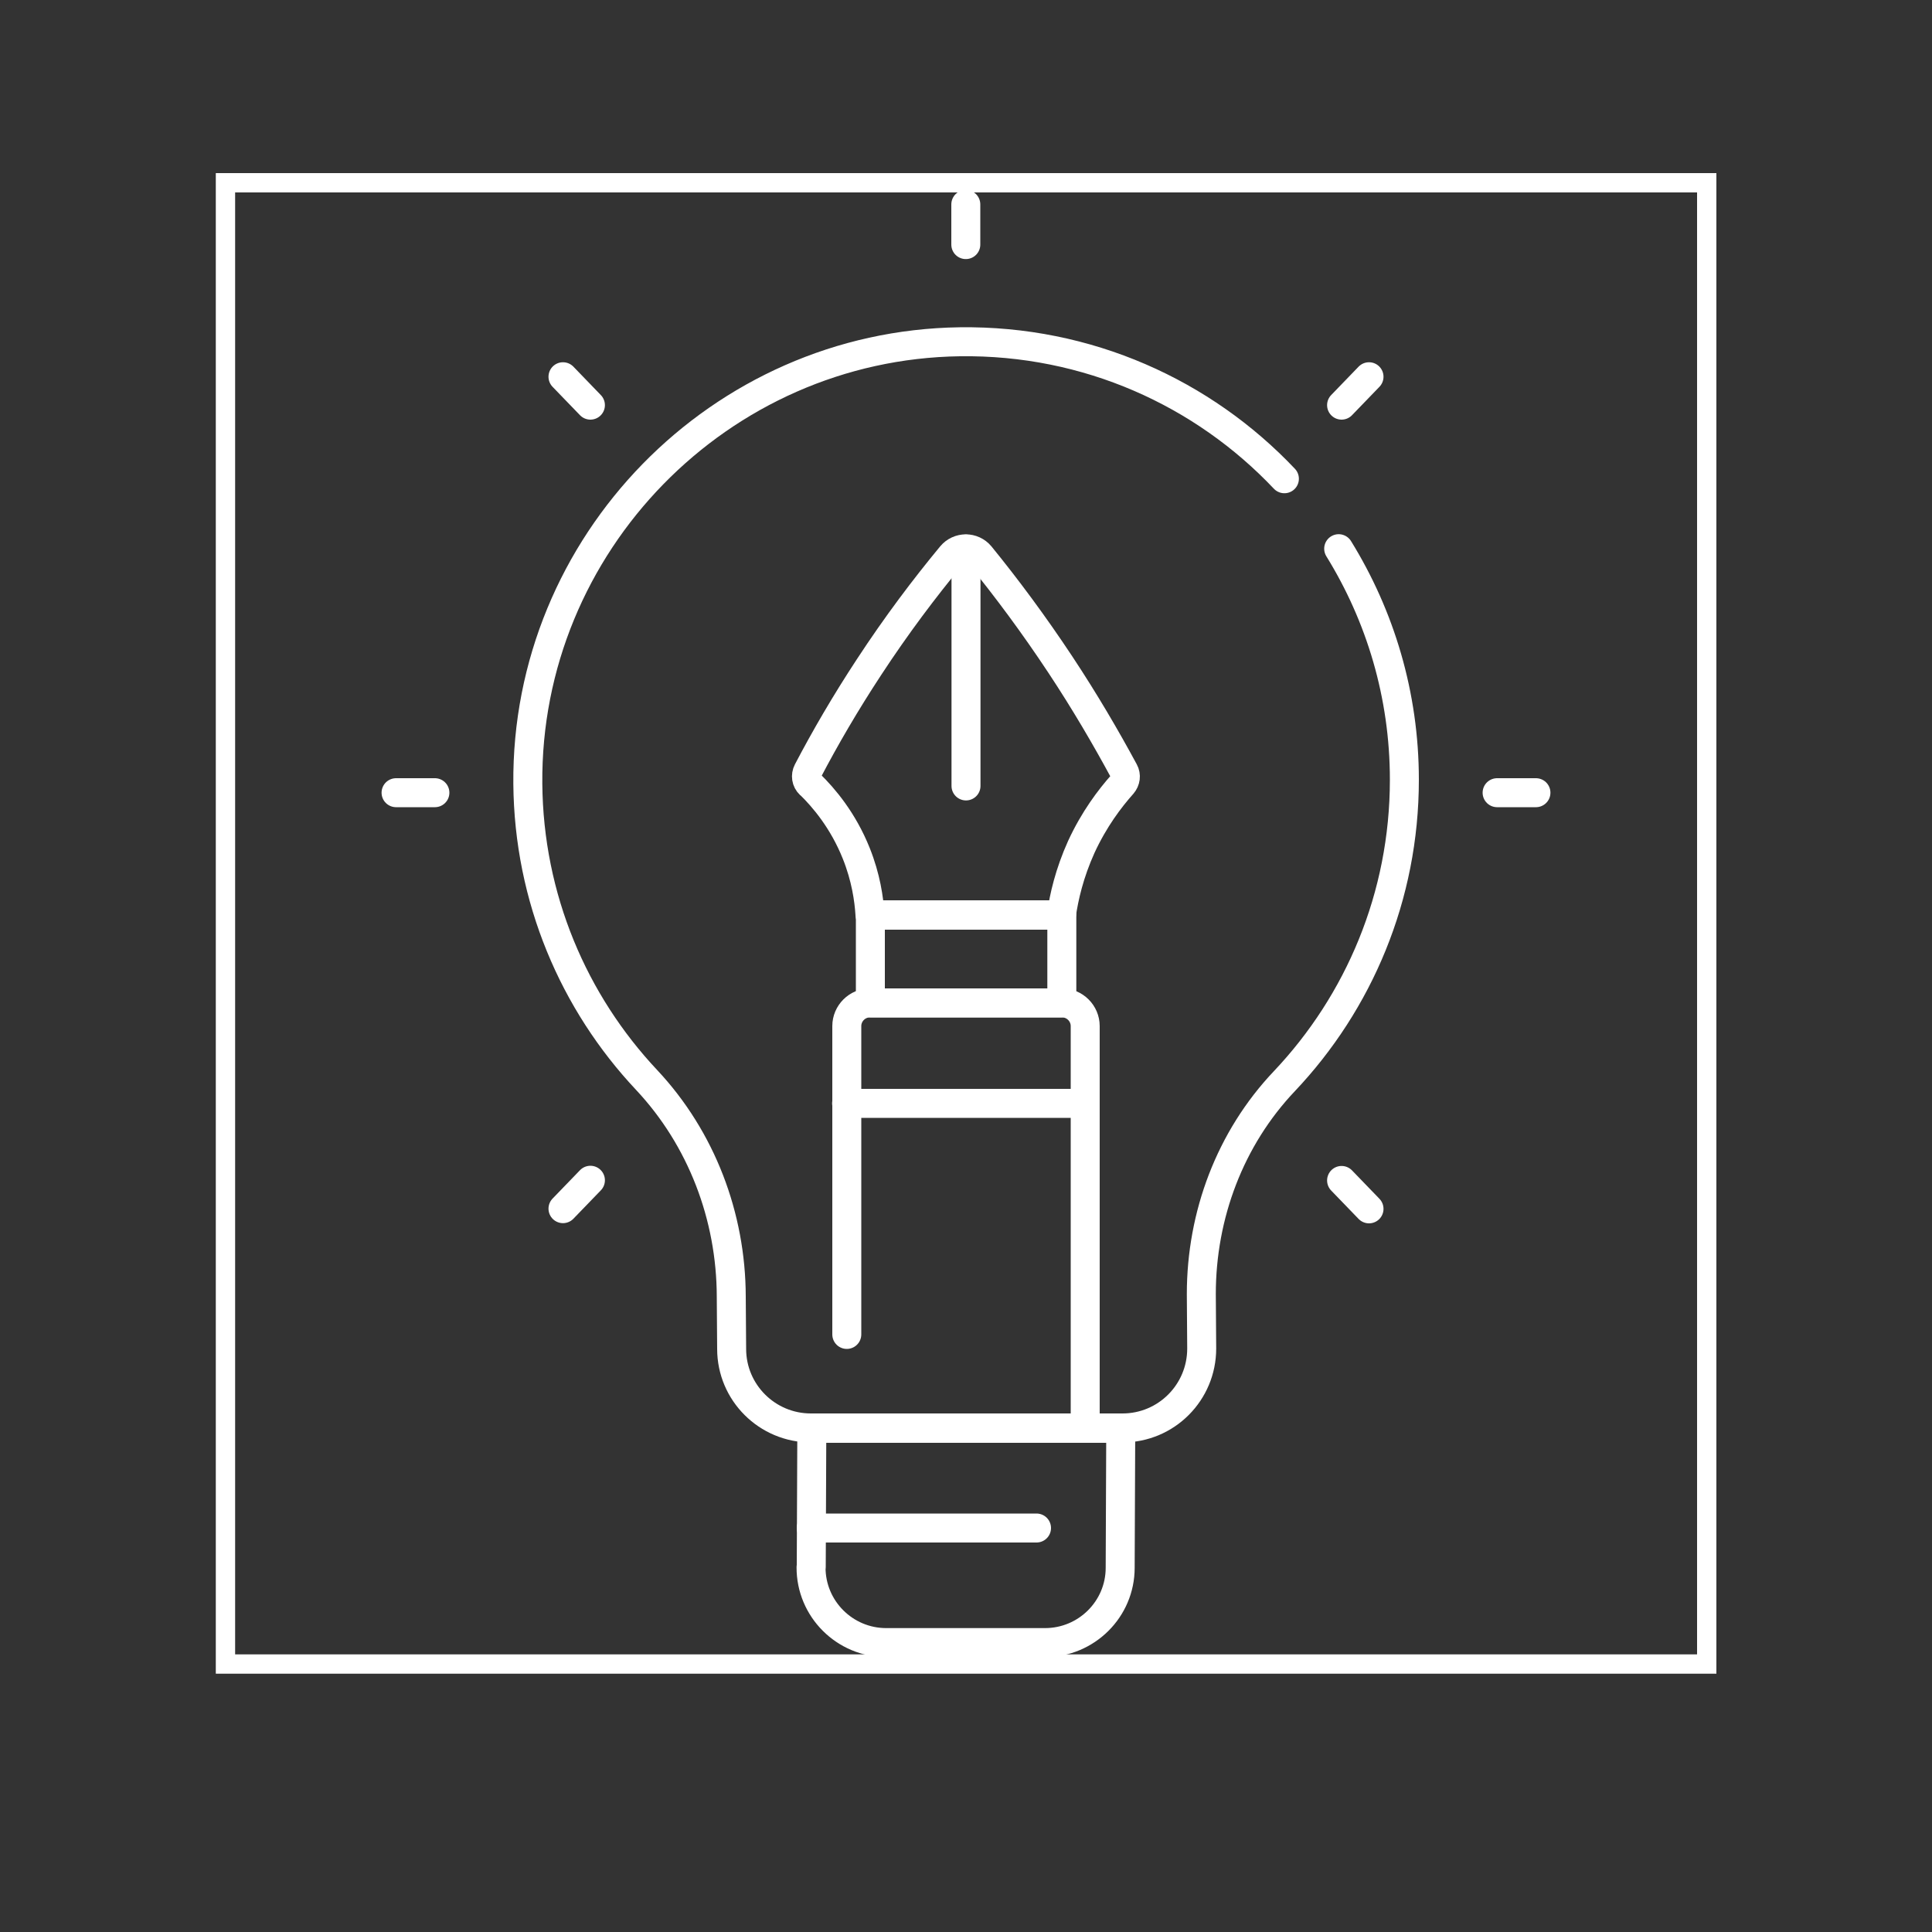 <svg xmlns="http://www.w3.org/2000/svg" xmlns:xlink="http://www.w3.org/1999/xlink" id="Layer_1" data-name="Layer 1" viewBox="0 0 100 100"><rect x="0" y="0" width="100" height="100" fill="#333333" stroke="none"/><defs><style>      .cls-1 {        stroke-miterlimit: 10;      }      .cls-1, .cls-2 {        fill: none;        stroke: #fff;      }      .cls-2 {        stroke-linecap: round;        stroke-linejoin: round;        stroke-width: 1.5px;      }      .cls-3 {        clip-path: url(#clippath);      }    </style><clipPath id="clippath"><rect class="cls-1" x="11.67" y="9.46" width="76.67" height="76.67"></rect></clipPath></defs><g id="g4149"><g id="g4151"><g><g class="cls-3"><g id="g4153"><g id="g4159"><path id="path4161" class="cls-2" d="M66.48,24.78c-4.2-4.44-10.18-7.18-16.8-7.09-12.42.17-22.47,10.46-22.36,22.88.05,5.93,2.38,11.32,6.15,15.33,2.84,3.03,4.37,7.06,4.38,11.21l.02,2.71c0,2.26,1.84,4.09,4.1,4.09h16.13c2.27,0,4.1-1.84,4.1-4.11l-.02-2.82c0-4.09,1.49-8.06,4.3-11.02,3.85-4.07,6.21-9.56,6.21-15.6,0-4.39-1.25-8.48-3.4-11.96"></path></g><g id="g4163"><path id="path4165" class="cls-2" d="M41.99,81.11l.03-7.18h15.99s-.03,7.22-.03,7.22c0,2.14-1.75,3.87-3.89,3.87h-8.22c-2.15,0-3.9-1.75-3.89-3.9Z"></path></g><g id="g4167"><path id="path4169" class="cls-2" d="M41.92,40.6c-.19-.18-.23-.46-.11-.69.89-1.7,1.94-3.51,3.17-5.38,1.42-2.17,2.87-4.09,4.26-5.77.39-.47,1.11-.47,1.5,0,1.36,1.67,2.76,3.55,4.15,5.65,1.27,1.92,2.35,3.77,3.29,5.51.12.22.08.48-.08.67-.66.74-1.47,1.81-2.13,3.24-.62,1.37-.9,2.61-1.03,3.52h-9.91c-.05-.81-.21-1.93-.71-3.18-.68-1.7-1.68-2.88-2.41-3.59Z"></path></g><path id="path4171" class="cls-2" d="M45.05,47.37h9.91v4.54h-9.91v-4.54Z"></path><g id="g4173"><path id="path4175" class="cls-2" d="M43.83,69.07v-15.96c0-.66.54-1.2,1.2-1.2h9.94c.66,0,1.2.54,1.2,1.2v20.81"></path></g><g id="g4177"><path id="path4179" class="cls-2" d="M50,28.42v12.26"></path></g><g id="g4181"><path id="path4183" class="cls-2" d="M56.17,57.11h-12.35"></path></g><g id="g4185"><path id="path4187" class="cls-2" d="M49.99,12.66v-2.08"></path></g><g id="g4189"><path id="path4191" class="cls-2" d="M77.49,41.03h2.01"></path></g><g id="g4193"><path id="path4195" class="cls-2" d="M20.5,41.03h2.01"></path></g><g id="g4197"><path id="path4199" class="cls-2" d="M69.44,20.97l1.42-1.47"></path></g><g id="g4201"><path id="path4203" class="cls-2" d="M29.14,62.56l1.42-1.47"></path></g><g id="g4205"><path id="path4207" class="cls-2" d="M69.44,61.1l1.42,1.47"></path></g><g id="g4209"><path id="path4211" class="cls-2" d="M29.14,19.5l1.42,1.47"></path></g><g id="g4213"><path id="path4215" class="cls-2" d="M41.99,79.09h11.66"></path></g></g></g><rect class="cls-1" x="11.67" y="9.46" width="76.67" height="76.67"></rect></g></g></g></svg>